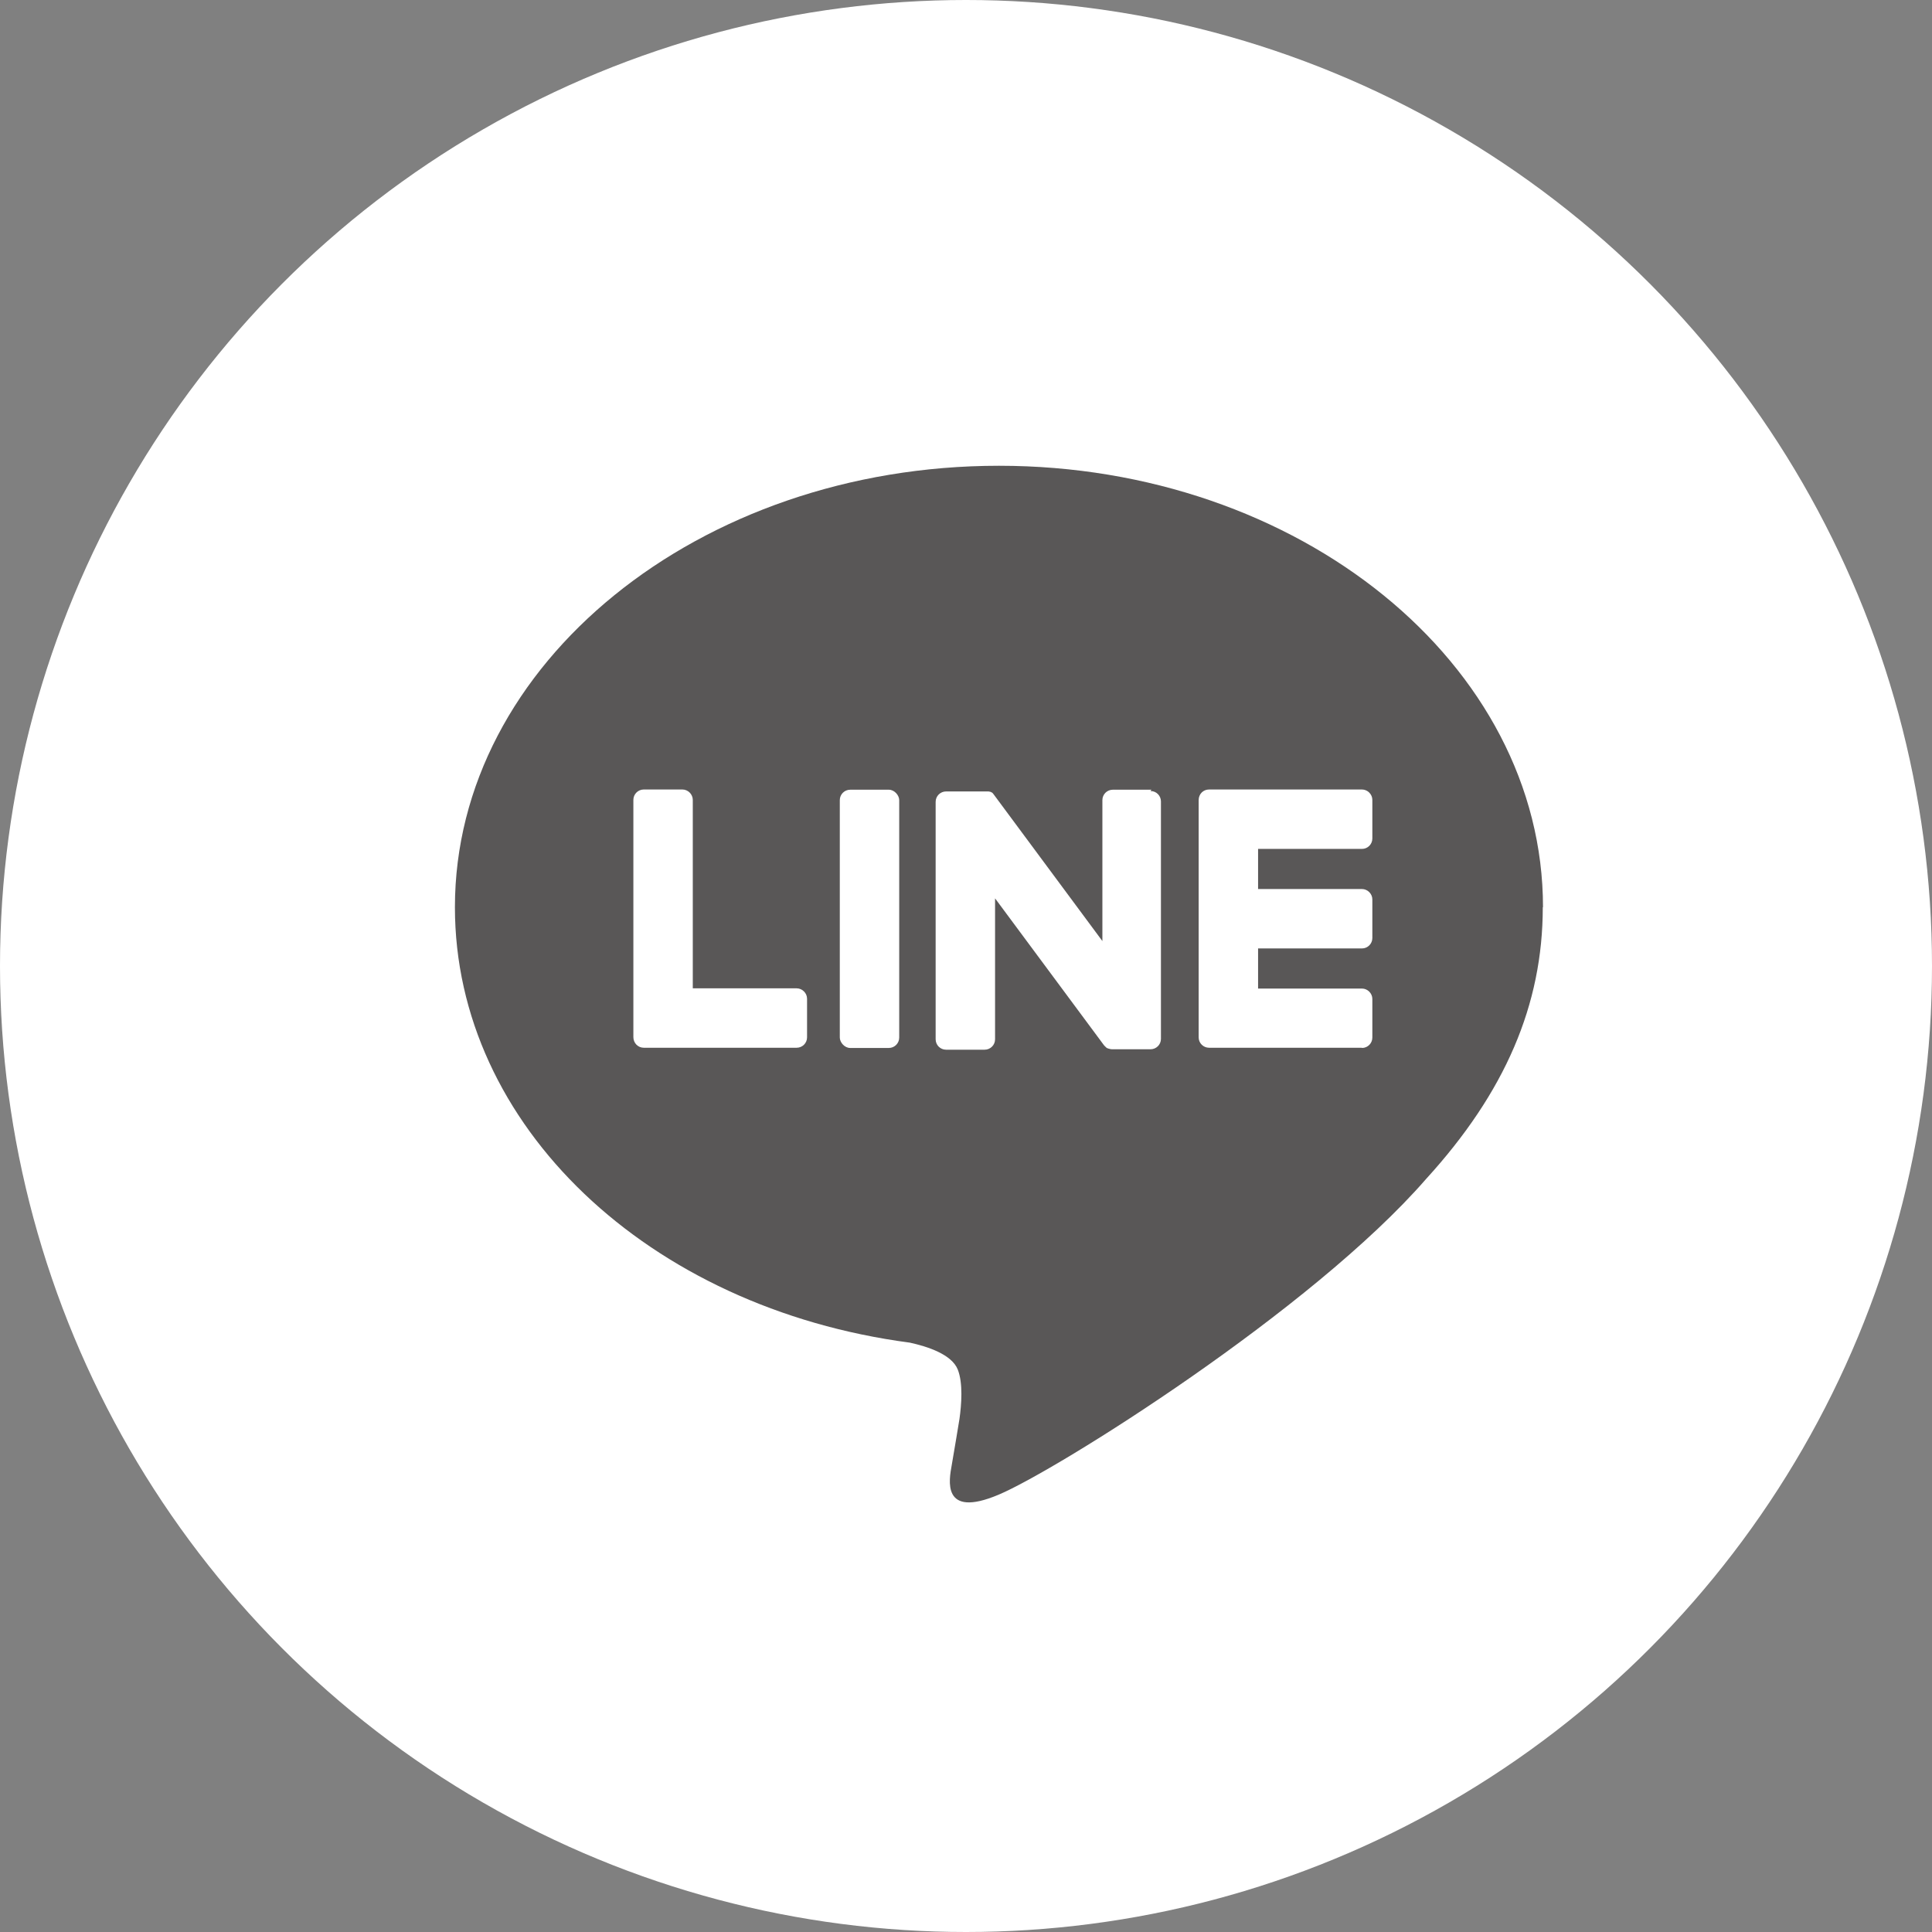 <?xml version="1.0" encoding="UTF-8"?>
<svg id="_レイヤー_2" data-name="レイヤー 2" xmlns="http://www.w3.org/2000/svg" viewBox="0 0 89.1 89.1">
  <rect x="0" y="0" width="89.1" height="89.1" fill="#808080" stroke="none"/>
  <defs>
    <style>
      .cls-1 {
        fill: #595757;
      }

      .cls-1, .cls-2 {
        stroke-width: 0px;
      }

      .cls-2 {
        fill: #fff;
      }
    </style>
  </defs>
  <g id="_レイヤー_1-2" data-name="レイヤー 1">
    <circle class="cls-2" cx="44.55" cy="44.55" r="44.55"/>
    <path class="cls-1" d="M71.16,41.84c0-11.22-11.25-20.36-25.09-20.36s-25.09,9.13-25.09,20.36c0,10.06,8.92,18.49,20.98,20.08.82.18,1.93.54,2.21,1.24.25.63.17,1.63.08,2.27,0,0-.29,1.77-.36,2.15-.11.63-.5,2.48,2.17,1.35,2.68-1.13,14.45-8.51,19.71-14.56h0c3.64-3.99,5.38-8.03,5.38-12.53Z"/>
    <g>
      <path class="cls-2" d="M62.81,48.32h-7.05c-.26,0-.48-.21-.48-.48h0v-10.94h0c0-.28.21-.49.48-.49h7.05c.26,0,.48.22.48.48v1.78c0,.26-.21.48-.48.48h-4.79v1.85h4.79c.26,0,.48.22.48.48v1.78c0,.26-.21.48-.48.48h-4.79v1.85h4.79c.26,0,.48.22.48.48v1.78c0,.26-.21.48-.48.48Z"/>
      <path class="cls-2" d="M36.74,48.32c.26,0,.48-.21.48-.48v-1.78c0-.26-.22-.48-.48-.48h-4.79v-8.69c0-.26-.22-.48-.48-.48h-1.78c-.26,0-.48.21-.48.48v10.94h0c0,.27.21.49.48.49h7.05Z"/>
      <rect class="cls-2" x="38.73" y="36.42" width="2.74" height="11.91" rx=".48" ry=".48"/>
      <path class="cls-2" d="M53.1,36.42h-1.78c-.26,0-.48.21-.48.48v6.5l-5.01-6.76s-.02-.03-.04-.05c0,0,0,0,0,0,0-.01-.02-.02-.03-.03,0,0,0,0,0,0,0,0-.02-.01-.03-.02,0,0,0,0-.01,0,0,0-.02-.01-.03-.02,0,0,0,0-.01,0,0,0-.02-.01-.03-.01,0,0-.01,0-.02,0,0,0-.02,0-.03-.01,0,0-.01,0-.02,0,0,0-.02,0-.03,0,0,0-.01,0-.02,0,0,0-.02,0-.03,0,0,0-.01,0-.02,0,0,0-.02,0-.03,0,0,0-.02,0-.03,0,0,0-.01,0-.02,0h-1.77c-.26,0-.48.21-.48.48v10.95c0,.26.21.48.48.48h1.78c.26,0,.48-.21.48-.48v-6.5l5.02,6.77s.08.09.12.12c0,0,0,0,0,0,0,0,.02.01.03.02,0,0,0,0,.01,0,0,0,.02,0,.02.01,0,0,.02,0,.02.01,0,0,.01,0,.02,0,.01,0,.02,0,.03.01,0,0,0,0,0,0,.04.01.08.02.13.02h1.77c.26,0,.48-.21.48-.48v-10.95c0-.26-.21-.48-.48-.48Z"/>
    </g>
  </g>
</svg>